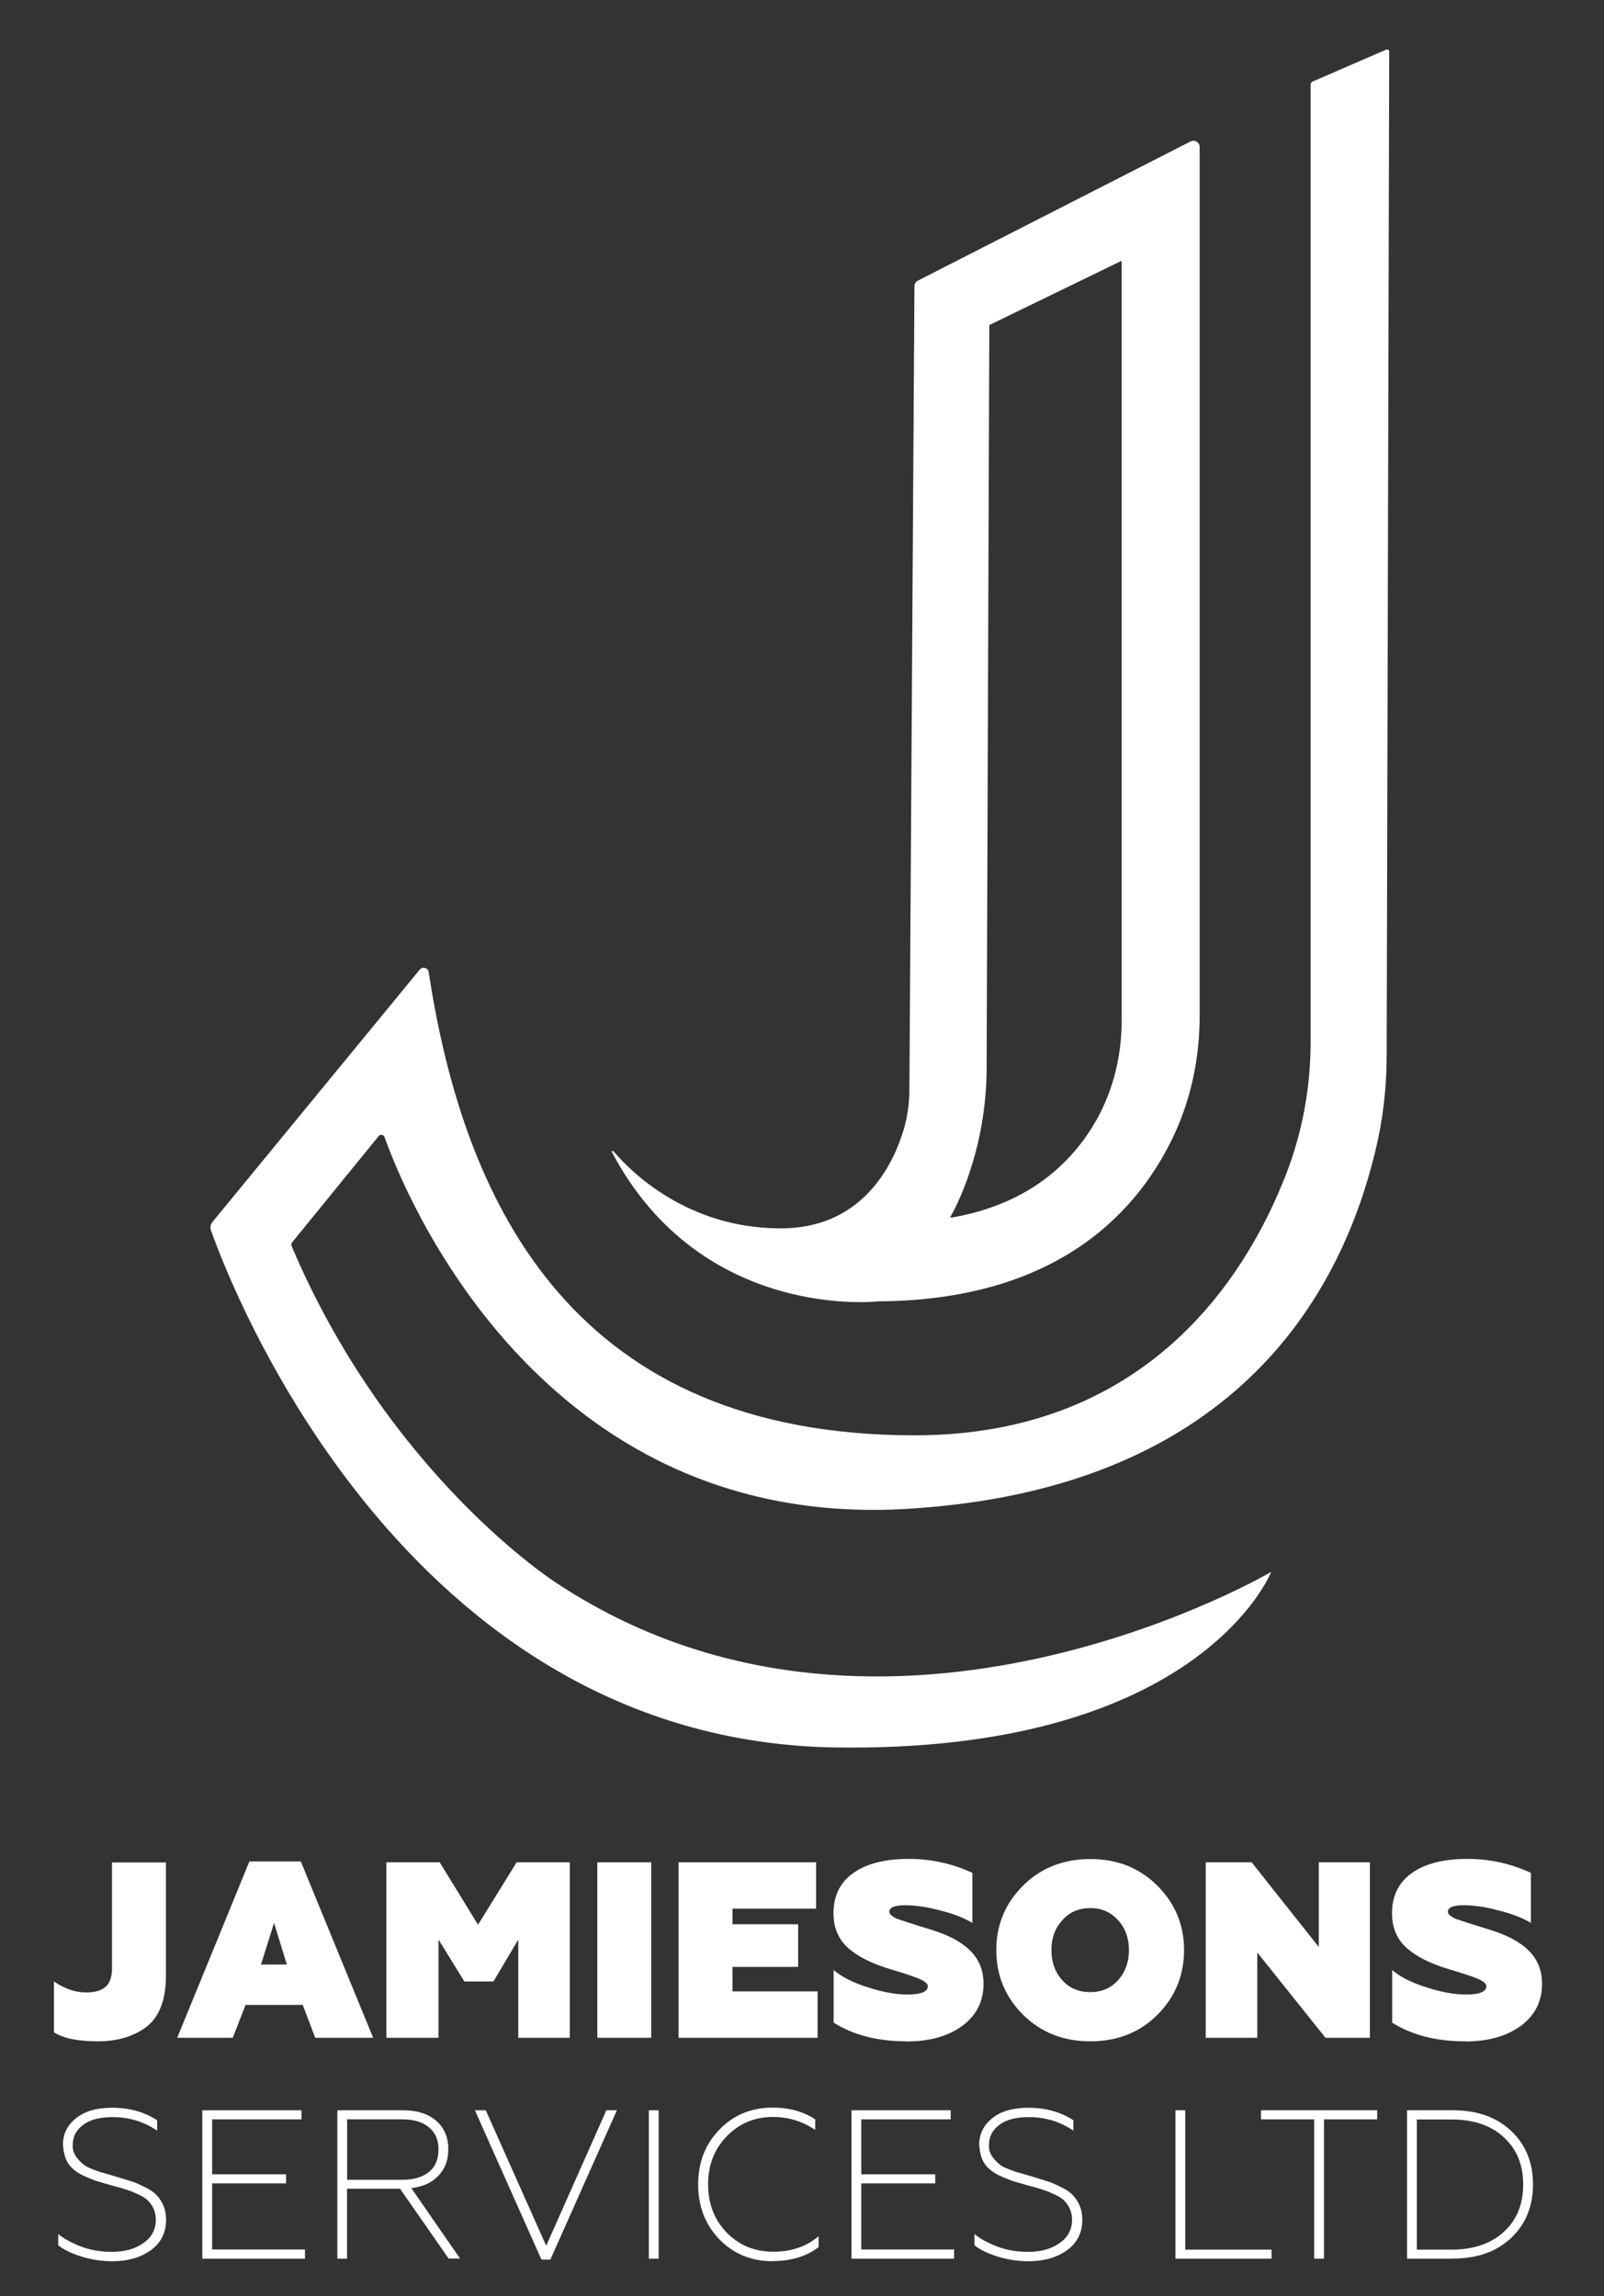 <?xml version="1.0" encoding="UTF-8"?> <svg xmlns="http://www.w3.org/2000/svg" id="uuid-ae8bc19f-bd74-4946-a36e-6358010bd6ed" viewBox="0 0 107.98 154.54"><rect x="0" y="0" width="107.98" height="154.54" fill="#333333" stroke="none"/><defs><style>.uuid-f135f5f2-9c98-4189-ab12-739de57bd08b{fill:#fff;stroke-width:0px;}</style></defs><path class="uuid-f135f5f2-9c98-4189-ab12-739de57bd08b" d="m28.25,65.27l-13.94,16.97c-.14.17-.18.39-.1.59,1.24,3.53,12.95,34.37,42.07,34.79,23.6.34,28.9-10.91,29.28-11.77,0-.02-.01-.03-.03-.02-1.25.72-26.62,14.96-48.13.68,0,0-11.23-7.2-17.77-22.64-.03-.08-.02-.17.03-.24l5.83-7.16c.11-.14.34-.1.4.07,1.17,3.31,10.25,26.5,35.16,25.02,22.81-1.35,29.42-15.34,31.53-24.05.52-2.13.77-4.31.77-6.5l.17-67.54c0-.1-.1-.17-.2-.13l-4.96,2.15c-.08.03-.13.11-.13.2v64.43c0,3.06-.55,6.09-1.66,8.94-2.69,6.9-9.36,17.55-24.99,17.55-22.76,0-30.3-15.22-32.72-31.18-.04-.29-.41-.39-.6-.17Z"></path><path class="uuid-f135f5f2-9c98-4189-ab12-739de57bd08b" d="m80.15,9.52l-18.36,9.37c-.14.07-.23.21-.23.37l-.34,54.07c0,1.06-.17,2.12-.52,3.13-.84,2.46-2.97,6.22-8.14,6.22-6.29,0-10.09-3.81-11.26-5.19-.05-.06-.14,0-.1.07,6.06,11.44,17.98,10.03,17.98,10.03,12.32-.08,17.62-6.35,19.9-11.29,1.14-2.48,1.68-5.19,1.68-7.92V9.89c0-.31-.33-.51-.61-.37Zm-6.66,66.41c-1.6,2.54-4.44,5.18-9.47,6.03-.03,0-.05-.02-.04-.05.3-.52,2.44-4.43,2.44-10.09l.18-49.94,8.91-4.33v51.15c0,2.55-.66,5.07-2.02,7.23Z"></path><path class="uuid-f135f5f2-9c98-4189-ab12-739de57bd08b" d="m6.6,137.4c-1.35,0-2.34-.2-2.97-.61v-3.42c.72.49,1.44.74,2.16.74.6,0,1.04-.13,1.32-.38.29-.25.43-.68.43-1.27v-7.1h3.63v7.62c0,1.71-.49,2.9-1.47,3.56-.84.57-1.88.86-3.1.86Z"></path><path class="uuid-f135f5f2-9c98-4189-ab12-739de57bd08b" d="m15.67,137.16h-3.74l4.86-11.87h3.46l4.87,11.87h-3.9l-.84-2.21h-3.85l-.86,2.21Zm2.78-7.73l-.88,2.8h1.74l-.86-2.8Z"></path><path class="uuid-f135f5f2-9c98-4189-ab12-739de57bd08b" d="m29.52,137.16h-3.51v-11.81h3.59l2.58,4.2,2.6-4.2h3.58v11.81h-3.47v-6.61l-1.67,2.82h-1.96l-1.74-2.82v6.61Z"></path><path class="uuid-f135f5f2-9c98-4189-ab12-739de57bd08b" d="m43.84,137.16h-3.63v-11.81h3.63v11.81Z"></path><path class="uuid-f135f5f2-9c98-4189-ab12-739de57bd08b" d="m55.04,137.16h-9.36v-11.81h9.26v3.12h-5.63v1.05h4.42v2.87h-4.42v1.65h5.73v3.12Z"></path><path class="uuid-f135f5f2-9c98-4189-ab12-739de57bd08b" d="m61.03,137.4c-1.95,0-3.58-.42-4.91-1.26v-3.54c.54.46,1.3.85,2.29,1.16,1.01.33,1.91.49,2.68.49.91,0,1.37-.19,1.37-.56,0-.16-.17-.31-.51-.47-.33-.15-.98-.37-1.96-.66-1.29-.38-2.26-.87-2.91-1.46-.65-.59-.97-1.36-.97-2.32,0-1.18.45-2.09,1.35-2.72.9-.63,2.14-.94,3.73-.94,1.5,0,2.92.32,4.27.94v3.37c-.58-.35-1.31-.63-2.18-.84-.88-.24-1.66-.35-2.36-.35s-1.05.15-1.05.44c0,.15.16.3.49.46.33.12,1.06.36,2.21.71,1.24.37,2.15.85,2.75,1.45.6.6.89,1.34.89,2.23,0,1.18-.48,2.13-1.43,2.83-.96.7-2.21,1.05-3.76,1.05Z"></path><path class="uuid-f135f5f2-9c98-4189-ab12-739de57bd08b" d="m67.07,131.26c0-1.7.6-3.14,1.79-4.33,1.2-1.2,2.72-1.8,4.54-1.8s3.32.6,4.52,1.8c1.19,1.19,1.79,2.64,1.79,4.33s-.6,3.16-1.79,4.35c-1.19,1.19-2.7,1.79-4.52,1.79s-3.33-.6-4.54-1.8c-1.19-1.19-1.79-2.64-1.79-4.34Zm4.45,2.04c.49.53,1.12.79,1.87.79s1.38-.26,1.87-.79c.49-.55.74-1.23.74-2.04s-.25-1.5-.74-2.02c-.48-.54-1.11-.81-1.87-.81s-1.39.27-1.87.81c-.49.53-.74,1.2-.74,2.02s.25,1.49.74,2.04Z"></path><path class="uuid-f135f5f2-9c98-4189-ab12-739de57bd08b" d="m84.64,137.16h-3.47v-11.81h3.09l4.52,5.7v-5.7h3.44v11.81h-2.99l-4.59-5.74v5.74Z"></path><path class="uuid-f135f5f2-9c98-4189-ab12-739de57bd08b" d="m98.63,137.4c-1.95,0-3.58-.42-4.91-1.26v-3.54c.54.46,1.3.85,2.29,1.16,1.01.33,1.91.49,2.68.49.91,0,1.37-.19,1.37-.56,0-.16-.17-.31-.51-.47-.33-.15-.98-.37-1.96-.66-1.29-.38-2.26-.87-2.91-1.46-.65-.59-.97-1.36-.97-2.32,0-1.18.45-2.09,1.35-2.72.9-.63,2.14-.94,3.73-.94,1.5,0,2.92.32,4.27.94v3.37c-.58-.35-1.31-.63-2.18-.84-.88-.24-1.66-.35-2.36-.35s-1.05.15-1.05.44c0,.15.16.3.49.46.33.12,1.06.36,2.21.71,1.24.37,2.15.85,2.75,1.45.6.6.89,1.34.89,2.23,0,1.18-.48,2.13-1.43,2.83-.96.7-2.21,1.05-3.76,1.05Z"></path><path class="uuid-f135f5f2-9c98-4189-ab12-739de57bd08b" d="m7.57,152.2c-.71,0-1.4-.1-2.07-.31-.67-.2-1.19-.46-1.58-.76v-.76c.37.31.88.59,1.53.84.63.24,1.32.36,2.07.36.86,0,1.57-.19,2.13-.59.56-.39.84-.91.84-1.57,0-.52-.19-.97-.57-1.33-.17-.15-.4-.29-.69-.41-.26-.12-.52-.23-.8-.31-.13-.05-.45-.14-.94-.27l-1.07-.31c-.34-.13-.63-.26-.87-.37-.45-.23-.77-.5-.97-.81-.2-.31-.31-.73-.34-1.26,0-.7.29-1.29.87-1.76.59-.48,1.4-.71,2.44-.71,1.15,0,2.16.28,3.03.84v.7c-.9-.61-1.9-.91-3-.91-.86,0-1.52.17-1.98.52-.47.35-.7.79-.7,1.33-.05.49.22.96.8,1.4.11.08.3.17.56.27.27.1.47.18.61.21l.69.2.3.09.97.3c.21.06.5.18.87.37.33.15.59.32.79.51.46.46.69,1.03.69,1.71,0,.88-.35,1.56-1.04,2.06-.7.49-1.55.73-2.54.73Z"></path><path class="uuid-f135f5f2-9c98-4189-ab12-739de57bd08b" d="m20.53,152.03h-6.91v-9.99h6.68v.61h-6.02v3.7h4.98v.61h-4.98v4.45h6.25v.61Z"></path><path class="uuid-f135f5f2-9c98-4189-ab12-739de57bd08b" d="m23.37,152.03h-.66v-9.99h4.43c.94,0,1.68.24,2.23.71.54.48.81,1.11.81,1.91,0,.72-.22,1.32-.66,1.78-.44.47-1.05.75-1.83.84l3.28,4.74h-.77l-3.27-4.7h-3.57v4.7Zm0-9.38v4.07h3.71c.77,0,1.37-.18,1.8-.53.43-.35.64-.86.64-1.51s-.21-1.13-.64-1.49c-.43-.36-1.03-.54-1.8-.54h-3.71Z"></path><path class="uuid-f135f5f2-9c98-4189-ab12-739de57bd08b" d="m37.05,152.09h-.6l-4.48-10.05h.73l4.07,9.12,4.05-9.12h.71l-4.48,10.05Z"></path><path class="uuid-f135f5f2-9c98-4189-ab12-739de57bd08b" d="m44.34,152.03h-.66v-9.99h.66v9.99Z"></path><path class="uuid-f135f5f2-9c98-4189-ab12-739de57bd08b" d="m52.02,152.2c-1.44,0-2.63-.49-3.58-1.46-.96-.99-1.44-2.23-1.44-3.71s.48-2.72,1.44-3.7c.95-.98,2.15-1.47,3.58-1.47,1.09,0,2.05.26,2.86.79v.71c-.87-.58-1.81-.87-2.84-.87-1.24,0-2.27.43-3.11,1.3-.84.85-1.26,1.93-1.26,3.24s.42,2.39,1.26,3.25c.84.86,1.88,1.28,3.13,1.28s2.21-.35,3.05-1.04v.73c-.83.63-1.86.94-3.08.94Z"></path><path class="uuid-f135f5f2-9c98-4189-ab12-739de57bd08b" d="m64.23,152.03h-6.91v-9.99h6.68v.61h-6.02v3.7h4.98v.61h-4.98v4.45h6.25v.61Z"></path><path class="uuid-f135f5f2-9c98-4189-ab12-739de57bd08b" d="m69.25,152.2c-.71,0-1.4-.1-2.07-.31-.67-.2-1.19-.46-1.58-.76v-.76c.37.31.88.59,1.53.84.63.24,1.32.36,2.07.36.86,0,1.57-.19,2.13-.59.56-.39.84-.91.84-1.57,0-.52-.19-.97-.57-1.33-.17-.15-.4-.29-.69-.41-.26-.12-.52-.23-.8-.31-.13-.05-.45-.14-.94-.27l-1.07-.31c-.34-.13-.63-.26-.87-.37-.45-.23-.77-.5-.97-.81-.2-.31-.31-.73-.34-1.26,0-.7.29-1.29.87-1.76.59-.48,1.4-.71,2.44-.71,1.15,0,2.16.28,3.03.84v.7c-.9-.61-1.9-.91-3-.91-.86,0-1.52.17-1.98.52-.47.35-.7.79-.7,1.33-.05.49.22.96.8,1.4.11.08.3.17.56.27.27.1.47.18.61.21l.69.2.3.09.97.3c.21.06.5.18.87.37.33.15.59.32.79.51.46.46.69,1.03.69,1.71,0,.88-.35,1.56-1.04,2.06-.7.49-1.55.73-2.54.73Z"></path><path class="uuid-f135f5f2-9c98-4189-ab12-739de57bd08b" d="m85.6,152.03h-6.47v-9.99h.66v9.38h5.81v.61Z"></path><path class="uuid-f135f5f2-9c98-4189-ab12-739de57bd08b" d="m89.13,152.03h-.66v-9.38h-3.58v-.61h7.82v.61h-3.58v9.38Z"></path><path class="uuid-f135f5f2-9c98-4189-ab12-739de57bd08b" d="m97.82,152.03h-3.1v-9.99h3.1c1.62,0,2.92.46,3.9,1.38.99.93,1.48,2.14,1.48,3.61s-.49,2.68-1.48,3.61c-.98.92-2.28,1.38-3.9,1.38Zm-2.44-9.38v8.77h2.33c1.48,0,2.66-.4,3.53-1.2.87-.8,1.3-1.86,1.3-3.18s-.43-2.38-1.3-3.18c-.87-.8-2.04-1.2-3.53-1.2h-2.33Z"></path></svg> 